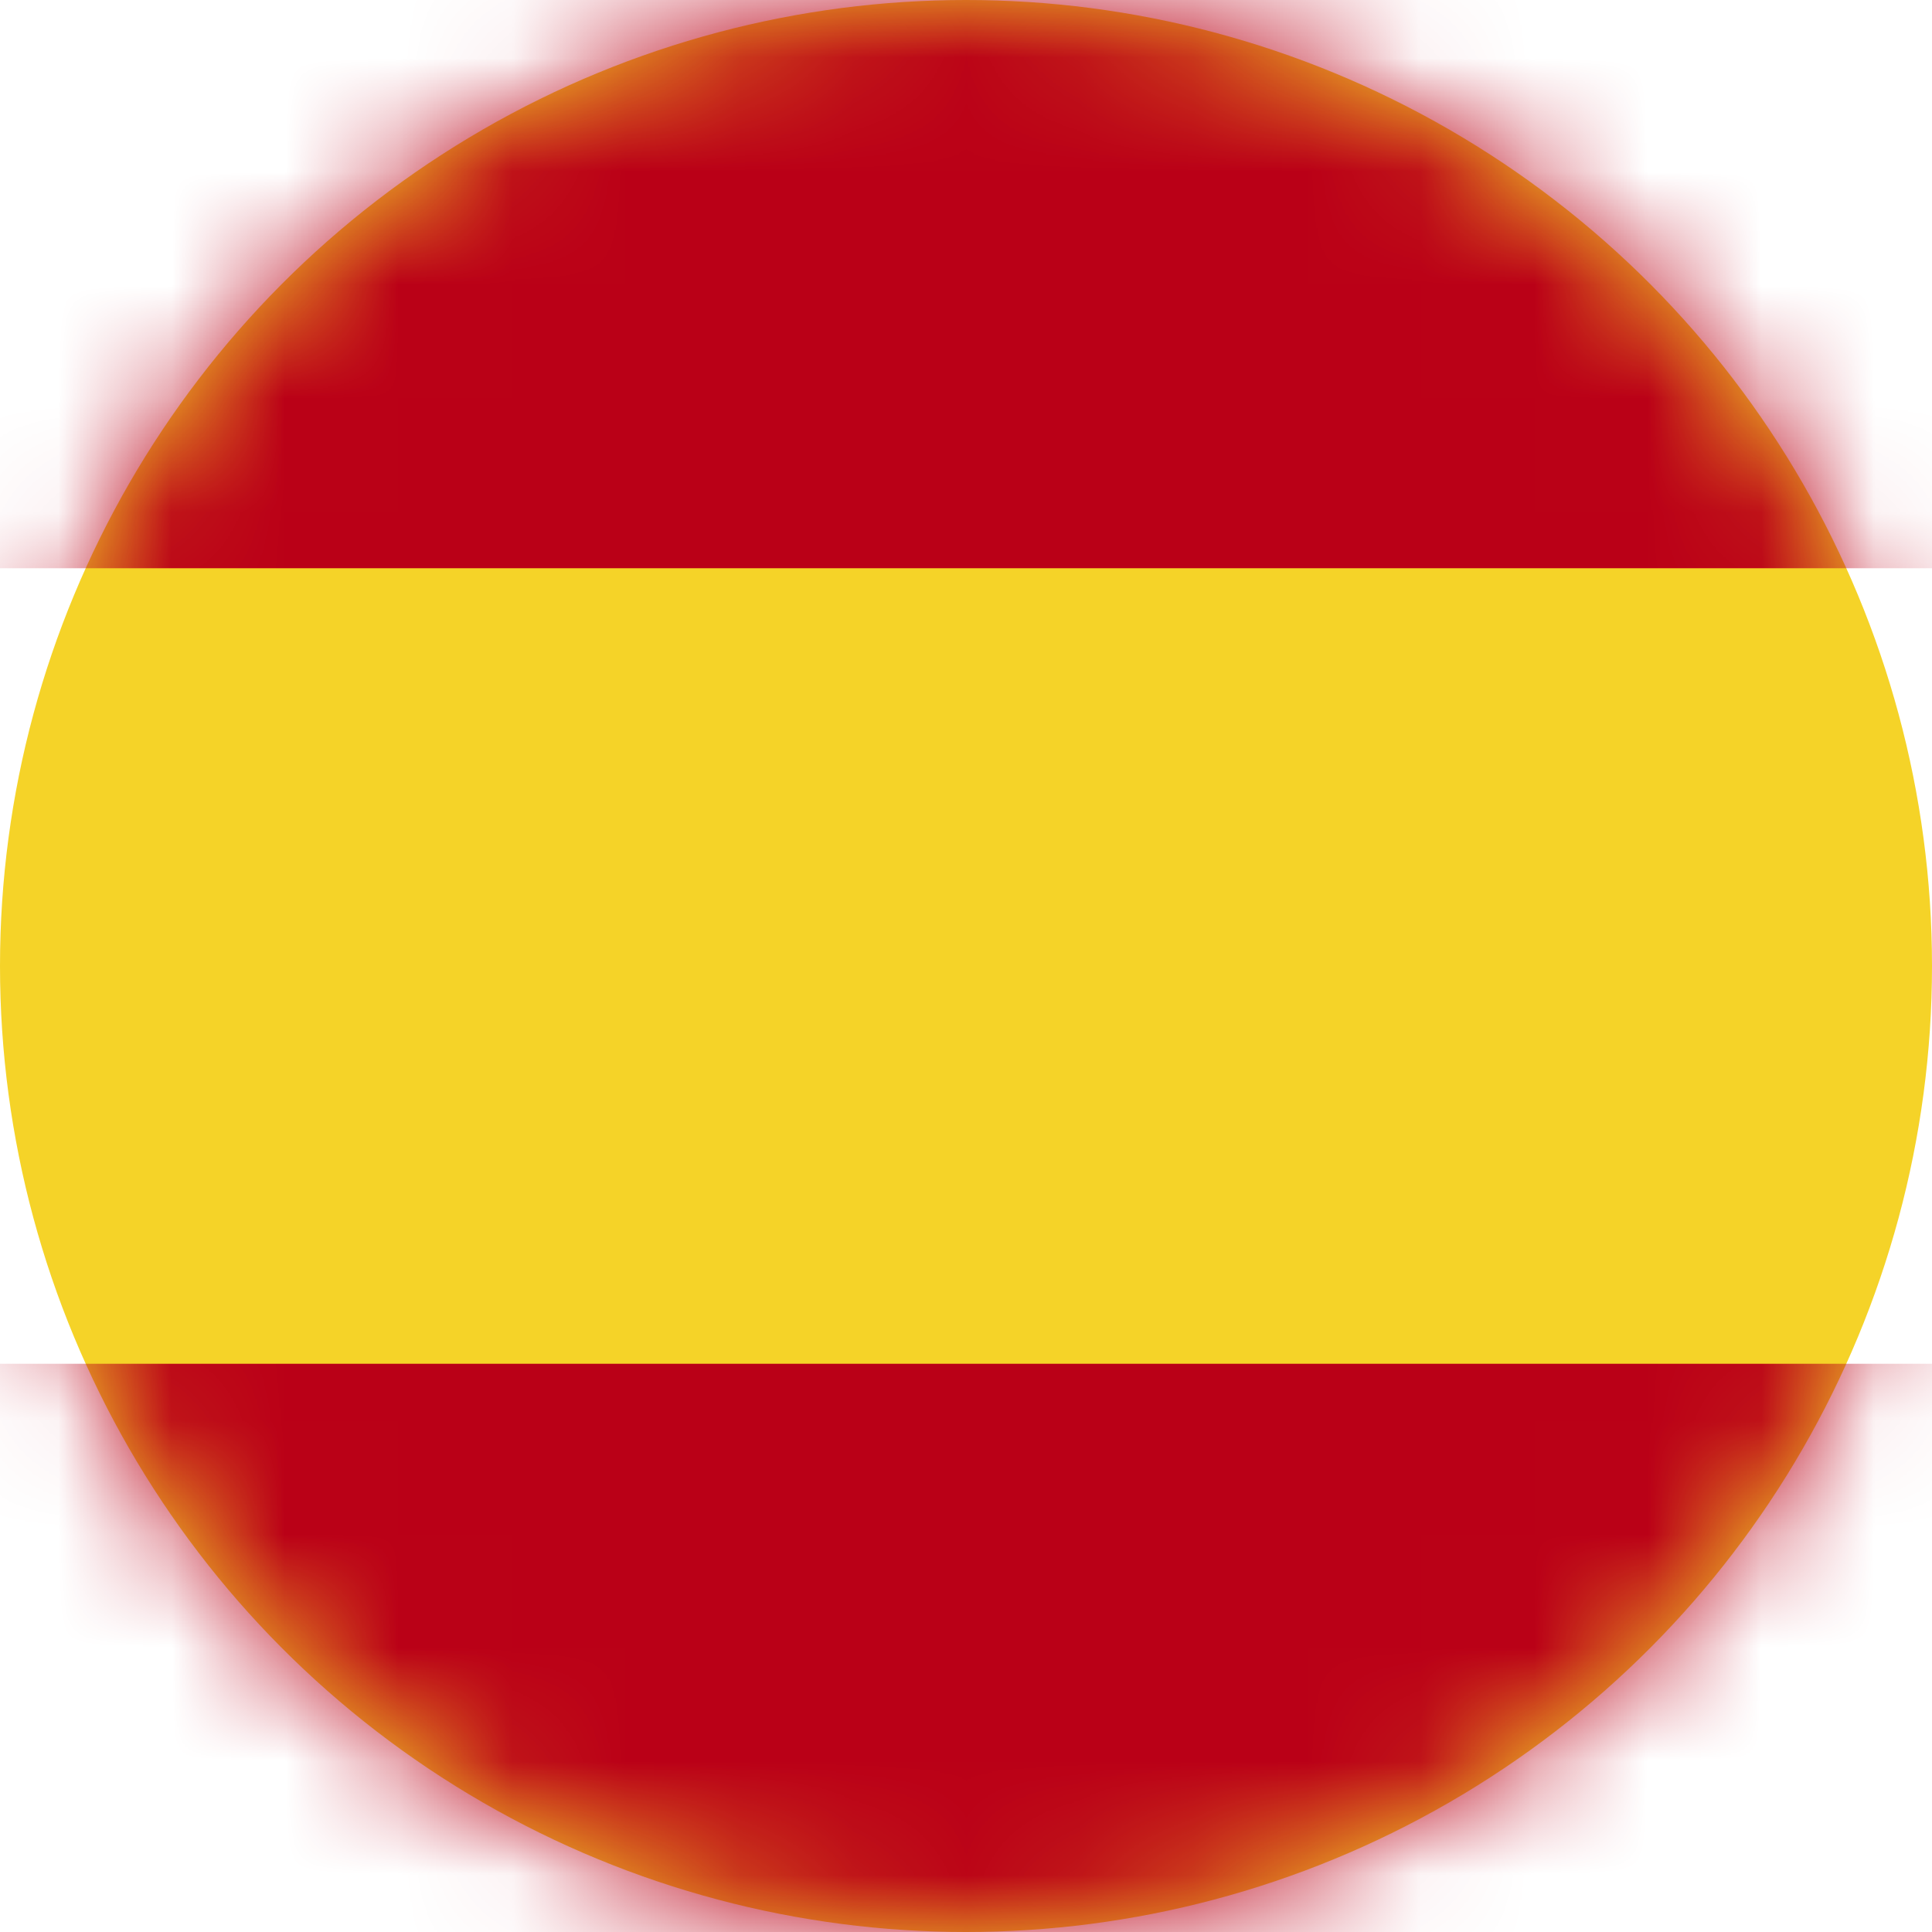 <svg xmlns="http://www.w3.org/2000/svg" xmlns:xlink="http://www.w3.org/1999/xlink" width="17" height="17" viewBox="0 0 17 17">
    <defs>
        <circle id="a" cx="8.5" cy="8.5" r="8.5"/>
    </defs>
    <g fill="none" fill-rule="evenodd">
        <mask id="b" fill="#fff">
            <use xlink:href="#a"/>
        </mask>
        <use fill="#F5D328" fill-rule="nonzero" xlink:href="#a"/>
        <path fill="#BA0017" fill-rule="nonzero" d="M0 0h17v5H0zM0 12h19v5H0z" mask="url(#b)"/>
    </g>
</svg>
